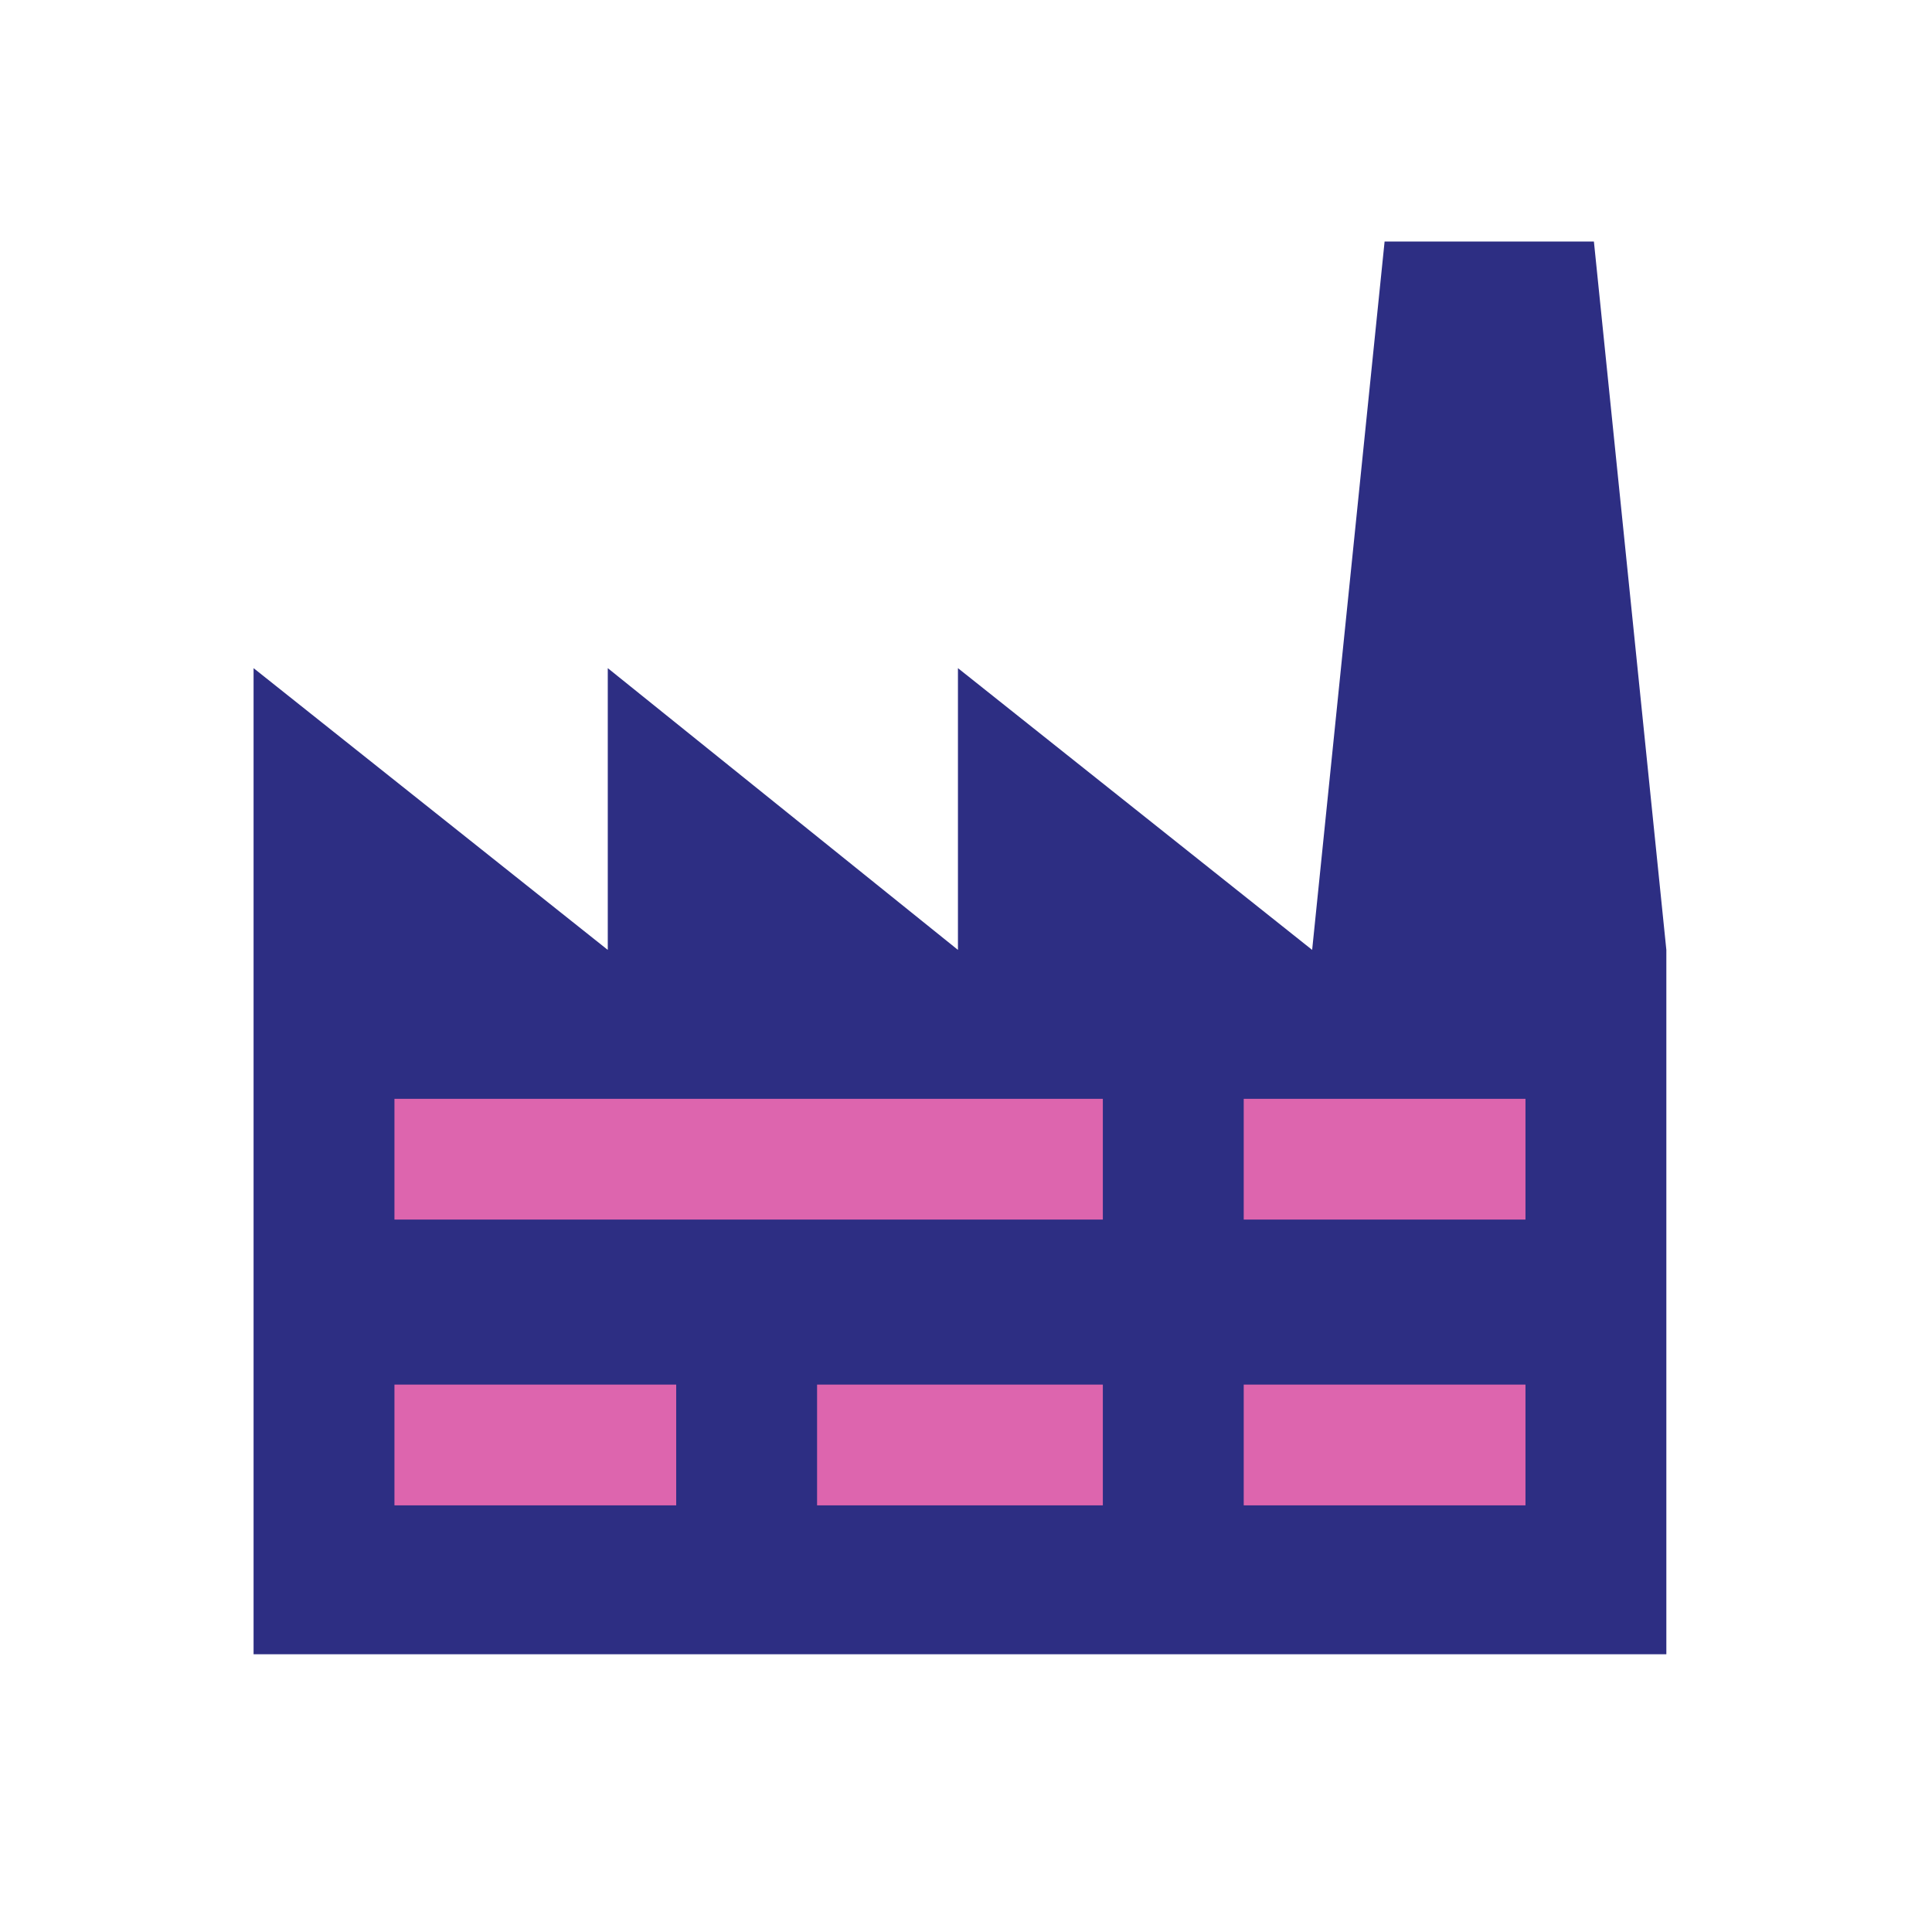 <?xml version="1.0" encoding="utf-8" ?>
<!DOCTYPE svg PUBLIC "-//W3C//DTD SVG 1.1//EN" "http://www.w3.org/Graphics/SVG/1.1/DTD/svg11.dtd">
<svg xmlns="http://www.w3.org/2000/svg" id="b1dc0356-f42f-4e29-a4fd-d89da5c176b7" data-name="Layer 1" viewBox="0 0 48 48"><defs><style>.bed4453c-8055-4941-926e-3965f10a8e86,.e161879e-f82f-47f5-b01a-c9ef0611abe5{fill:none;}.ef85e016-c899-482e-8233-869c0ad22149{fill:#2d2e83;}.bed4453c-8055-4941-926e-3965f10a8e86{stroke:#dd65ae;stroke-miterlimit:10;stroke-width:3px;}</style></defs><rect class="e161879e-f82f-47f5-b01a-c9ef0611abe5" x="-0.4" width="48" height="48"/><path class="ef85e016-c899-482e-8233-869c0ad22149" d="M6.3,41.1V16.6l8.8,7v-7l8.7,7v-7l8.8,7L34.4,6h5.2l1.8,17.6V41.1Z"/><line class="bed4453c-8055-4941-926e-3965f10a8e86" x1="9.8" y1="28.8" x2="27.4" y2="28.8"/><line class="bed4453c-8055-4941-926e-3965f10a8e86" x1="30.9" y1="28.8" x2="37.9" y2="28.8"/><line class="bed4453c-8055-4941-926e-3965f10a8e86" x1="30.9" y1="35.9" x2="37.9" y2="35.9"/><line class="bed4453c-8055-4941-926e-3965f10a8e86" x1="20.3" y1="35.9" x2="27.4" y2="35.9"/><line class="bed4453c-8055-4941-926e-3965f10a8e86" x1="9.8" y1="35.9" x2="16.8" y2="35.9"/></svg>